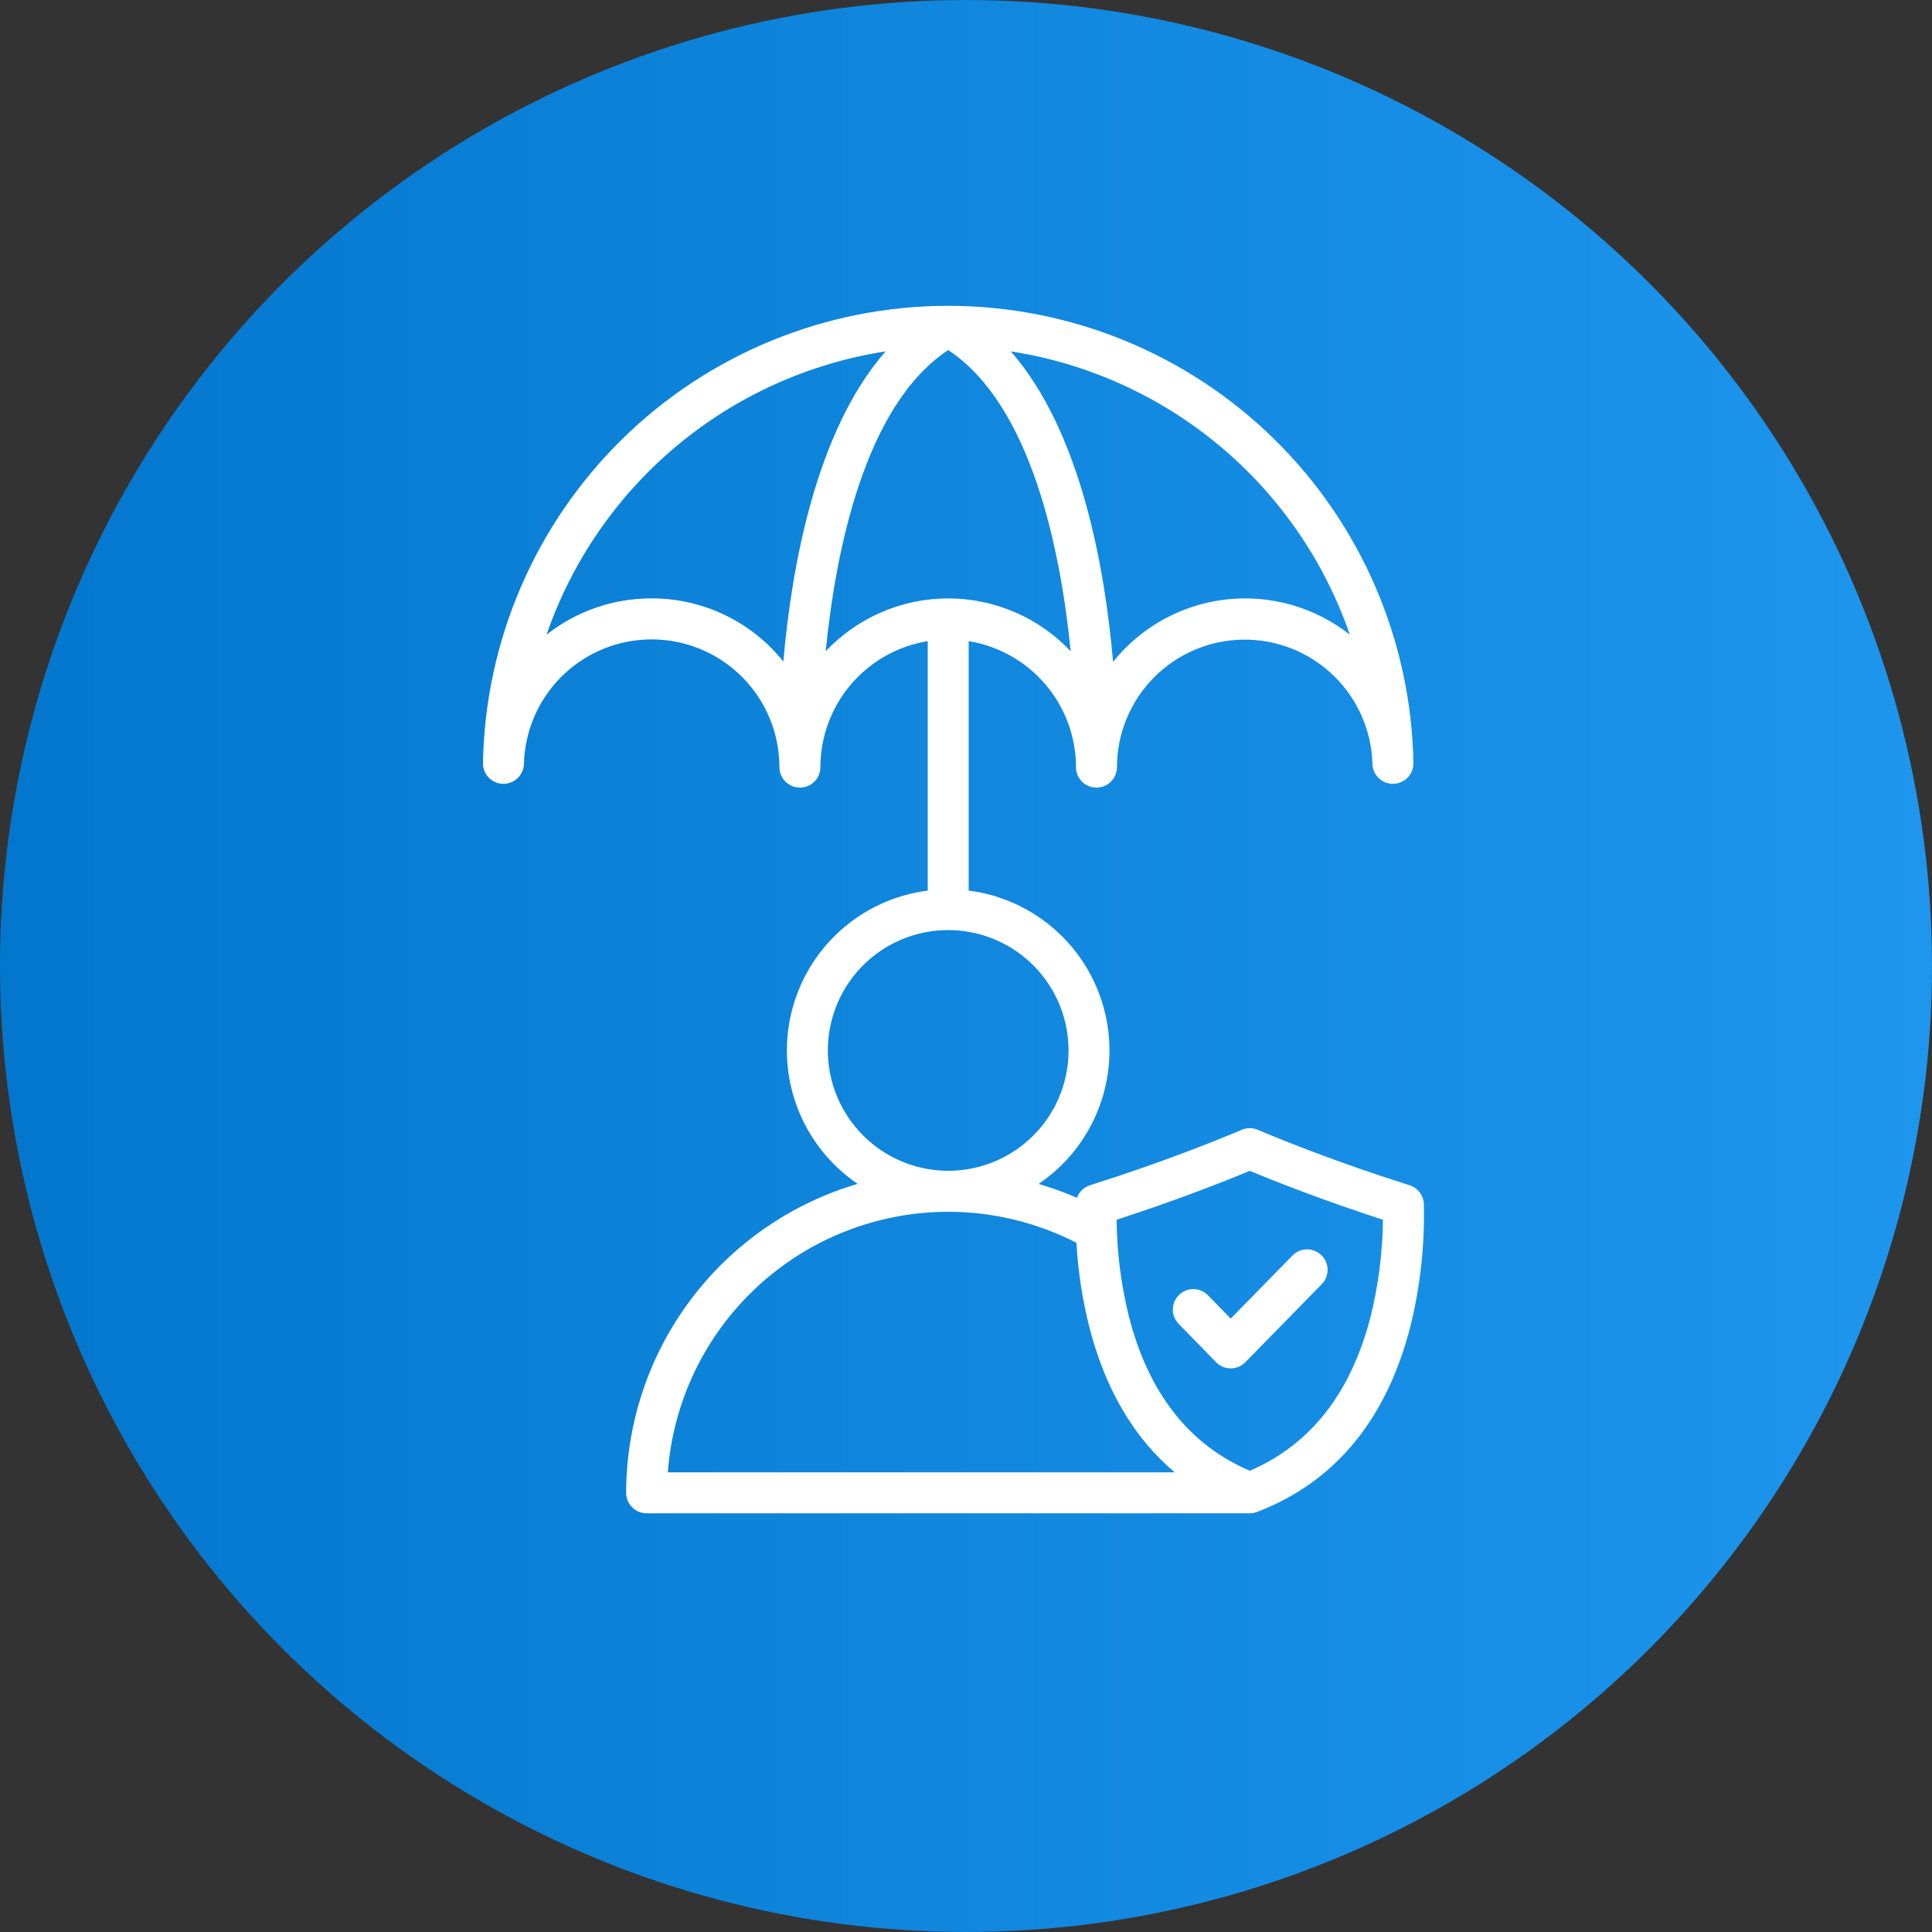 <svg width="80" height="80" viewBox="0 0 80 80" fill="none" xmlns="http://www.w3.org/2000/svg">
<rect x="0" y="0" width="80" height="80" fill="#333333" stroke="none"/>
<g clip-path="url(#clip0_14033_3620)">
<circle cx="40" cy="40" r="40" fill="url(#paint0_linear_14033_3620)"/>
<path d="M58.959 49.869C58.955 49.692 58.896 49.521 58.79 49.379C58.684 49.237 58.536 49.132 58.367 49.079C55.381 48.134 53.148 47.234 52.082 46.782C51.977 46.737 51.864 46.715 51.75 46.715C51.637 46.715 51.524 46.737 51.419 46.782C50.353 47.234 48.118 48.135 45.134 49.079C45.01 49.118 44.897 49.185 44.803 49.275C44.709 49.365 44.637 49.475 44.593 49.597C44.077 49.373 43.548 49.181 43.008 49.023C44.131 48.263 44.996 47.179 45.487 45.915C45.979 44.651 46.074 43.268 45.759 41.949C45.444 40.629 44.735 39.437 43.726 38.532C42.717 37.626 41.456 37.048 40.111 36.877V26.548C41.349 26.75 42.476 27.386 43.29 28.341C44.104 29.297 44.552 30.51 44.554 31.766C44.554 31.991 44.644 32.206 44.803 32.365C44.962 32.524 45.178 32.614 45.403 32.614C45.627 32.614 45.843 32.524 46.002 32.365C46.161 32.206 46.251 31.991 46.251 31.766C46.253 30.376 46.803 29.043 47.78 28.055C48.758 27.067 50.085 26.503 51.475 26.486C52.864 26.468 54.205 26.998 55.207 27.962C56.209 28.925 56.792 30.244 56.83 31.633C56.836 31.854 56.928 32.063 57.086 32.217C57.245 32.37 57.457 32.457 57.677 32.457H57.696C57.92 32.452 58.133 32.358 58.289 32.197C58.444 32.035 58.53 31.818 58.526 31.594C58.438 26.543 56.37 21.729 52.767 18.188C49.164 14.647 44.314 12.663 39.263 12.663C34.211 12.663 29.361 14.647 25.758 18.188C22.155 21.729 20.087 26.543 19.999 31.594C19.995 31.818 20.081 32.035 20.236 32.197C20.392 32.358 20.605 32.452 20.829 32.457H20.847C21.068 32.457 21.28 32.37 21.438 32.217C21.596 32.063 21.688 31.854 21.695 31.633C21.729 30.293 22.27 29.015 23.209 28.059C24.149 27.103 25.416 26.538 26.755 26.481C28.095 26.423 29.406 26.876 30.424 27.748C31.442 28.62 32.092 29.846 32.24 31.178C32.24 31.205 32.244 31.232 32.247 31.258C32.267 31.427 32.276 31.596 32.275 31.766C32.275 31.991 32.364 32.206 32.523 32.365C32.682 32.524 32.898 32.614 33.123 32.614C33.348 32.614 33.564 32.524 33.723 32.365C33.882 32.206 33.971 31.991 33.971 31.766C33.973 30.51 34.421 29.297 35.235 28.341C36.049 27.386 37.176 26.75 38.415 26.548V36.877C37.07 37.048 35.809 37.625 34.8 38.53C33.791 39.436 33.081 40.627 32.766 41.946C32.451 43.265 32.545 44.648 33.036 45.912C33.526 47.176 34.391 48.26 35.513 49.021C32.749 49.834 30.322 51.52 28.595 53.825C26.867 56.131 25.931 58.933 25.927 61.815C25.927 62.039 26.016 62.255 26.175 62.414C26.334 62.573 26.55 62.663 26.775 62.663H51.75C51.805 62.662 51.859 62.657 51.912 62.646C51.934 62.641 51.956 62.635 51.977 62.628C52.003 62.62 52.029 62.616 52.054 62.606C52.061 62.603 52.068 62.6 52.075 62.598L52.086 62.593C55.298 61.349 57.425 58.764 58.406 54.903C58.812 53.257 58.998 51.564 58.959 49.869ZM55.893 26.281C54.442 25.137 52.596 24.613 50.76 24.824C48.924 25.034 47.245 25.962 46.09 27.405C45.76 23.585 44.772 17.877 41.855 14.55C45.041 15.044 48.031 16.397 50.505 18.464C52.979 20.531 54.842 23.234 55.893 26.281ZM26.982 24.779C25.404 24.773 23.87 25.302 22.632 26.281C23.683 23.234 25.546 20.531 28.02 18.464C30.494 16.397 33.484 15.044 36.67 14.55C33.757 17.873 32.768 23.571 32.436 27.392C31.782 26.575 30.952 25.915 30.008 25.463C29.064 25.01 28.029 24.776 26.982 24.778V24.779ZM34.19 26.967C34.607 22.797 35.809 16.777 39.263 14.496C42.715 16.778 43.918 22.798 44.335 26.968C43.683 26.276 42.897 25.726 42.025 25.35C41.153 24.974 40.212 24.779 39.263 24.779C38.312 24.779 37.372 24.974 36.5 25.35C35.628 25.726 34.842 26.276 34.19 26.967ZM34.279 43.498C34.279 42.512 34.571 41.548 35.118 40.729C35.666 39.909 36.444 39.27 37.355 38.893C38.265 38.515 39.267 38.416 40.234 38.609C41.201 38.801 42.089 39.275 42.786 39.972C43.483 40.669 43.958 41.557 44.15 42.524C44.343 43.491 44.244 44.493 43.867 45.404C43.49 46.314 42.851 47.093 42.031 47.64C41.212 48.188 40.248 48.48 39.263 48.48C37.941 48.478 36.675 47.953 35.741 47.019C34.806 46.084 34.281 44.818 34.279 43.497V43.498ZM39.263 50.177C41.109 50.178 42.93 50.618 44.573 51.462C44.638 52.623 44.813 53.775 45.094 54.903C45.758 57.515 46.949 59.542 48.644 60.967H27.653C27.871 58.036 29.189 55.296 31.341 53.295C33.494 51.294 36.323 50.18 39.263 50.177ZM56.762 54.486C55.953 57.668 54.268 59.824 51.75 60.901C49.23 59.824 47.547 57.668 46.739 54.486C46.419 53.183 46.25 51.848 46.236 50.507C48.721 49.7 50.646 48.942 51.75 48.482C52.854 48.941 54.779 49.699 57.265 50.507C57.251 51.848 57.082 53.183 56.762 54.486Z" fill="white"/>
<path d="M49.993 53.609C49.834 53.459 49.623 53.377 49.404 53.379C49.185 53.382 48.976 53.468 48.82 53.621C48.663 53.774 48.572 53.981 48.565 54.2C48.558 54.419 48.636 54.631 48.782 54.794L50.355 56.406C50.434 56.487 50.528 56.551 50.632 56.595C50.736 56.639 50.848 56.661 50.961 56.661C51.074 56.661 51.185 56.639 51.289 56.595C51.394 56.551 51.488 56.487 51.567 56.407L54.722 53.184C54.802 53.105 54.865 53.01 54.908 52.907C54.951 52.803 54.973 52.691 54.973 52.579C54.972 52.467 54.95 52.355 54.906 52.252C54.862 52.148 54.798 52.055 54.718 51.976C54.638 51.897 54.543 51.836 54.438 51.794C54.334 51.752 54.222 51.732 54.11 51.734C53.998 51.736 53.887 51.76 53.784 51.805C53.681 51.85 53.588 51.916 53.511 51.997L50.962 54.6L49.993 53.609Z" fill="white"/>
</g>
<defs>
<linearGradient id="paint0_linear_14033_3620" x1="0" y1="0" x2="80" y2="0" gradientUnits="userSpaceOnUse">
<stop stop-color="#0377CD"/>
<stop offset="1" stop-color="#1E96EE"/>
</linearGradient>
<clipPath id="clip0_14033_3620">
<rect width="80" height="80" fill="white"/>
</clipPath>
</defs>
</svg>
